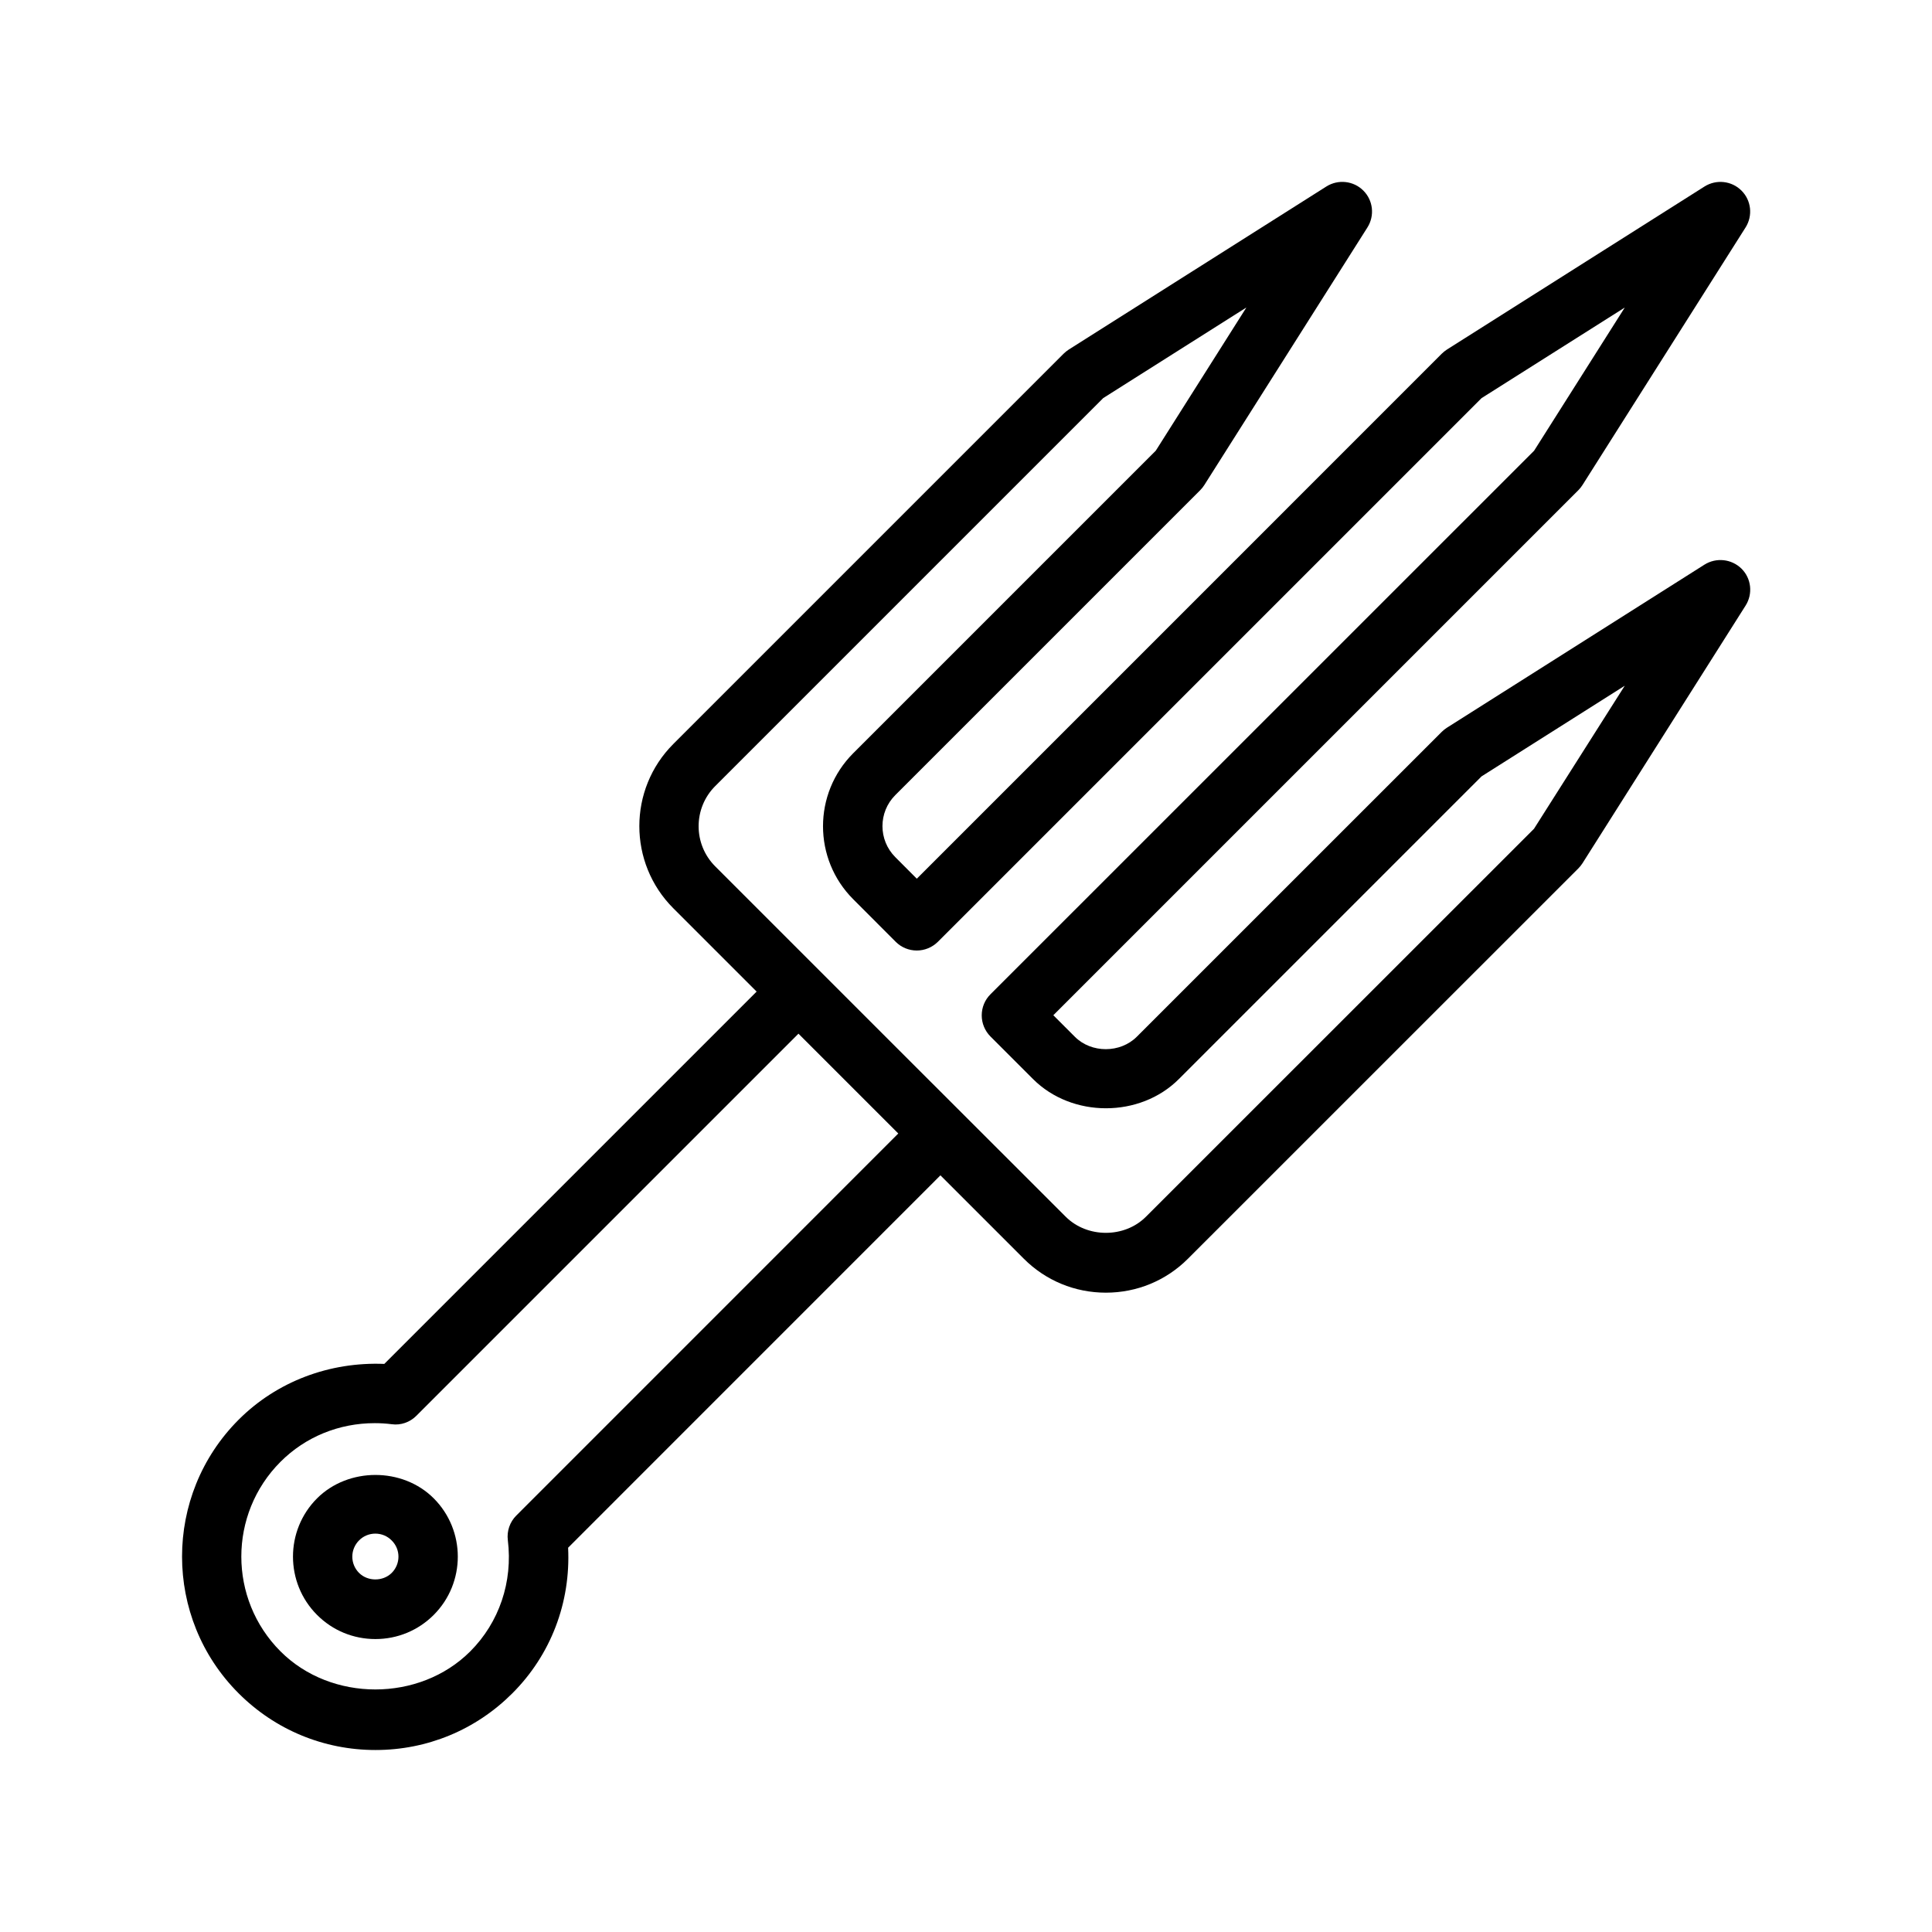 <?xml version="1.0" encoding="UTF-8"?>
<!-- Uploaded to: ICON Repo, www.iconrepo.com, Generator: ICON Repo Mixer Tools -->
<svg fill="#000000" width="800px" height="800px" version="1.1" viewBox="144 144 512 512" xmlns="http://www.w3.org/2000/svg">
 <g>
  <path d="m595.71 293.63-68.281 43.234c-0.488 0.332-0.945 0.676-1.355 1.086l-80.812 80.797c-4.375 4.375-12.027 4.41-16.422 0l-5.699-5.699 139.13-139.13c0.41-0.41 0.77-0.867 1.086-1.355l43.234-68.281c1.969-3.117 1.527-7.18-1.086-9.777-2.598-2.598-6.66-3.039-9.777-1.086l-68.281 43.219c-0.488 0.332-0.945 0.676-1.355 1.086l-139.13 139.14-5.699-5.715c-4.535-4.535-4.535-11.902 0-16.438l80.797-80.797c0.41-0.41 0.77-0.867 1.086-1.355l43.234-68.281c1.969-3.117 1.527-7.18-1.086-9.777-2.598-2.598-6.66-3.039-9.777-1.086l-68.281 43.219c-0.488 0.332-0.945 0.676-1.355 1.086l-103.44 103.44c-12.012 12.012-12.012 31.535 0 43.547l22.074 22.074-98.668 98.668c-14.5-0.582-28.449 4.629-38.605 14.785-19.996 20.012-19.996 52.539 0 72.516 9.684 9.684 22.578 15.02 36.273 15.02 13.699 0 26.574-5.336 36.258-15.02 10.219-10.203 15.492-24.09 14.785-38.59l98.668-98.684 22.074 22.074c5.809 5.824 13.555 9.02 21.773 9.02s15.965-3.195 21.773-9.02l103.44-103.42c0.41-0.41 0.77-0.867 1.086-1.355l43.234-68.297c1.969-3.117 1.527-7.18-1.086-9.777-2.629-2.582-6.688-3.023-9.809-1.07zm-314.88 252c-1.715 1.699-2.551 4.125-2.25 6.535 1.355 11.035-2.281 21.789-9.965 29.473-13.445 13.445-36.84 13.445-50.27 0-13.855-13.855-13.855-36.398 0-50.254 6.598-6.598 15.477-10.234 24.969-10.234 1.512 0 3.023 0.094 4.519 0.285 2.379 0.332 4.801-0.52 6.519-2.25l101.25-101.25 26.453 26.453zm269.7-182-102.84 102.81c-5.668 5.699-15.57 5.699-21.27 0l-27.648-27.629-18.797-18.781-46.43-46.43c-5.871-5.871-5.871-15.414 0-21.285l102.82-102.82 37.941-24.008-24.008 37.941-80.184 80.184c-10.676 10.676-10.676 28.023 0 38.699l11.273 11.289c1.48 1.48 3.481 2.297 5.574 2.297s4.094-0.836 5.574-2.297l144.09-144.09 37.957-24.008-24.027 37.941-144.09 144.07c-1.48 1.48-2.297 3.481-2.297 5.574s0.836 4.094 2.297 5.574l11.273 11.273c10.328 10.359 28.387 10.359 38.699 0l80.184-80.184 37.957-24.027z"/>
  <path d="m228.03 541.07c-8.516 8.516-8.516 22.387 0 30.906 4.141 4.141 9.621 6.391 15.461 6.391 5.824 0 11.32-2.266 15.445-6.391 8.516-8.516 8.516-22.387 0-30.906-8.25-8.266-22.641-8.25-30.906 0zm19.773 19.773c-2.312 2.297-6.344 2.297-8.645 0-1.148-1.148-1.793-2.691-1.793-4.312s0.645-3.164 1.793-4.312c1.148-1.164 2.691-1.793 4.312-1.793s3.164 0.629 4.312 1.793c2.414 2.359 2.414 6.231 0.02 8.625z"/>
 </g>
</svg>